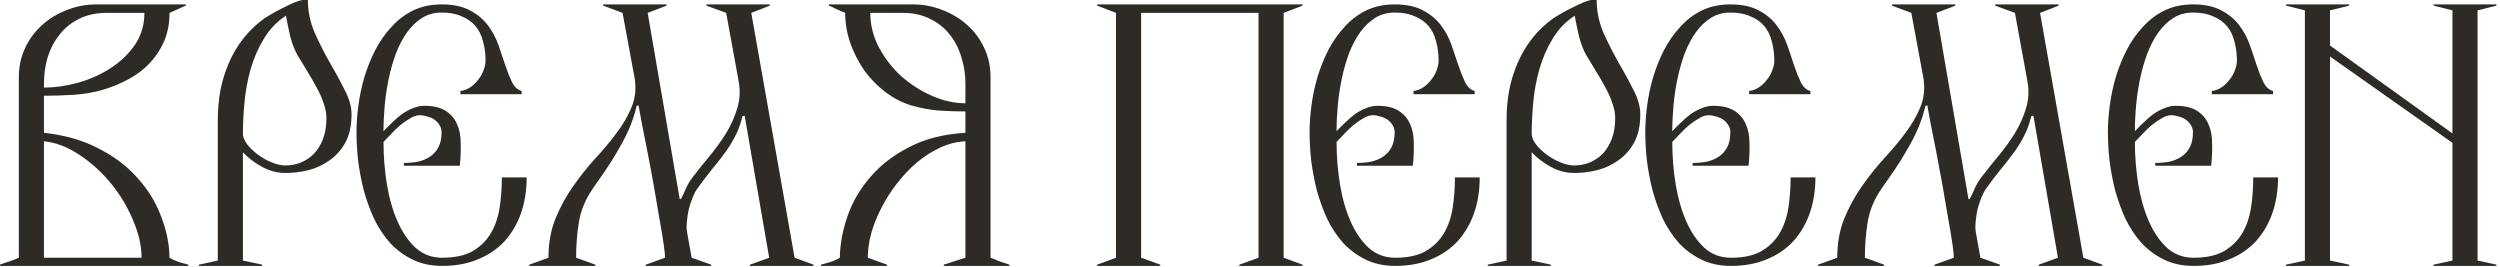 <?xml version="1.0" encoding="UTF-8"?> <svg xmlns="http://www.w3.org/2000/svg" width="458" height="49" viewBox="0 0 458 49" fill="none"><path d="M457.338 48.713H445.836V48.483L449.287 47.735V26.168L426.857 10.352V47.735L430.365 48.483V48.713H418.805V48.483L422.256 47.735V1.898L418.805 1.035V0.805H430.365V1.035L426.857 1.898V8.339L449.287 24.443V1.898L445.836 1.035V0.805H457.338V1.035L453.888 1.898V47.735L457.338 48.483V48.713Z" fill="#2E2B27"></path><path d="M417.337 32.494C417.337 34.872 416.992 37.057 416.302 39.051C415.612 41.006 414.615 42.712 413.311 44.169C412.008 45.588 410.378 46.7 408.423 47.505C406.506 48.31 404.32 48.713 401.866 48.713C399.834 48.713 398.032 48.33 396.46 47.563C394.888 46.796 393.508 45.78 392.319 44.514C391.169 43.211 390.191 41.735 389.386 40.086C388.619 38.399 387.987 36.654 387.488 34.852C387.028 33.012 386.683 31.172 386.453 29.331C386.261 27.491 386.166 25.765 386.166 24.155C386.166 22.66 386.281 21.049 386.511 19.324C386.741 17.599 387.105 15.873 387.603 14.148C388.14 12.384 388.811 10.716 389.616 9.144C390.46 7.534 391.457 6.115 392.607 4.889C393.757 3.623 395.08 2.626 396.575 1.898C398.109 1.169 399.834 0.805 401.751 0.805C403.86 0.805 405.586 1.169 406.927 1.898C408.269 2.588 409.362 3.489 410.206 4.601C411.049 5.713 411.701 6.921 412.161 8.224C412.621 9.528 413.043 10.774 413.426 11.963C413.81 13.113 414.212 14.129 414.634 15.011C415.056 15.893 415.65 16.448 416.417 16.679V17.254H405.202V16.679C405.931 16.564 406.563 16.314 407.1 15.931C407.675 15.509 408.154 15.03 408.538 14.493C408.96 13.956 409.266 13.4 409.458 12.825C409.688 12.212 409.803 11.637 409.803 11.1C409.803 9.835 409.65 8.665 409.343 7.592C409.075 6.48 408.614 5.54 407.963 4.774C407.311 4.007 406.467 3.412 405.432 2.991C404.435 2.531 403.208 2.3 401.751 2.3C400.409 2.3 399.221 2.626 398.186 3.278C397.15 3.93 396.23 4.812 395.425 5.924C394.658 6.997 393.987 8.263 393.412 9.72C392.875 11.177 392.434 12.71 392.089 14.321C391.744 15.931 391.495 17.58 391.342 19.267C391.188 20.915 391.112 22.506 391.112 24.04C391.572 23.542 392.089 23.024 392.664 22.487C393.24 21.912 393.834 21.395 394.447 20.934C395.099 20.474 395.77 20.11 396.46 19.842C397.189 19.535 397.898 19.382 398.588 19.382C400.237 19.382 401.54 19.688 402.499 20.302C403.458 20.915 404.148 21.721 404.569 22.717C405.03 23.714 405.26 24.884 405.26 26.226C405.298 27.568 405.24 28.948 405.087 30.366H394.85V29.849C395.77 29.849 396.633 29.772 397.438 29.619C398.281 29.427 399.01 29.12 399.623 28.699C400.275 28.277 400.793 27.702 401.176 26.973C401.56 26.245 401.751 25.325 401.751 24.213C401.751 23.714 401.617 23.273 401.349 22.89C401.119 22.506 400.812 22.181 400.429 21.912C400.045 21.644 399.604 21.452 399.106 21.337C398.646 21.184 398.205 21.107 397.783 21.107C397.208 21.107 396.614 21.299 396 21.682C395.387 22.027 394.773 22.449 394.16 22.947C393.585 23.446 393.029 23.983 392.492 24.558C391.955 25.133 391.495 25.612 391.112 25.996C391.112 28.641 391.322 31.248 391.744 33.817C392.166 36.348 392.818 38.61 393.7 40.604C394.581 42.597 395.693 44.208 397.035 45.435C398.377 46.623 399.988 47.218 401.866 47.218C404.167 47.218 406.026 46.815 407.445 46.01C408.864 45.166 409.976 44.074 410.781 42.732C411.586 41.351 412.123 39.779 412.391 38.016C412.66 36.252 412.794 34.411 412.794 32.494H417.337Z" fill="#2E2B27"></path><path d="M385.124 48.713H373.507V48.483L377.015 47.218L372.529 21.222C372.452 21.222 372.414 21.222 372.414 21.222C372.414 21.222 372.318 21.241 372.127 21.28C371.781 22.736 371.302 24.021 370.689 25.133C370.114 26.245 369.443 27.299 368.676 28.296C367.947 29.293 367.161 30.29 366.318 31.287C365.513 32.284 364.688 33.376 363.845 34.565C363.538 34.987 363.25 35.543 362.982 36.233C362.714 36.885 362.484 37.575 362.292 38.303C362.139 39.032 362.024 39.76 361.947 40.489C361.87 41.217 361.87 41.85 361.947 42.387L362.81 47.218L366.375 48.483V48.713H354.413V48.483L357.921 47.218C357.959 46.911 357.883 46.087 357.691 44.745C357.499 43.403 357.231 41.792 356.886 39.913C356.579 38.035 356.234 36.022 355.851 33.875C355.467 31.728 355.084 29.676 354.7 27.721C354.317 25.727 353.972 23.983 353.665 22.487C353.397 20.954 353.205 19.899 353.09 19.324L352.745 19.382C352.4 20.839 351.94 22.238 351.365 23.58C350.789 24.884 350.138 26.149 349.409 27.376C348.719 28.603 347.971 29.811 347.166 30.999C346.361 32.188 345.537 33.376 344.693 34.565C343.351 36.52 342.508 38.552 342.163 40.661C341.818 42.77 341.645 44.955 341.645 47.218L345.153 48.483V48.713H333.076V48.483L336.584 47.218C336.584 44.572 337.006 42.195 337.849 40.086C338.731 37.939 339.805 35.964 341.07 34.162C342.335 32.36 343.677 30.673 345.096 29.101C346.553 27.529 347.856 25.976 349.007 24.443C350.195 22.871 351.115 21.299 351.767 19.727C352.457 18.116 352.668 16.372 352.4 14.493L350.157 2.358L346.591 1.035V0.805H358.209V1.035L354.758 2.358L360.624 36.463H360.854C361.161 35.888 361.468 35.236 361.774 34.507C362.119 33.741 362.522 33.07 362.982 32.494C363.979 31.191 365.033 29.868 366.145 28.526C367.257 27.184 368.254 25.804 369.136 24.385C370.018 22.928 370.689 21.433 371.149 19.899C371.647 18.327 371.743 16.679 371.436 14.953L369.136 2.358L365.513 1.035V0.805H377.13V1.035L373.737 2.358L381.674 47.218L385.124 48.483V48.713Z" fill="#2E2B27"></path><path d="M332.585 32.494C332.585 34.872 332.24 37.057 331.55 39.051C330.86 41.006 329.863 42.712 328.559 44.169C327.256 45.588 325.626 46.7 323.671 47.505C321.754 48.31 319.568 48.713 317.114 48.713C315.082 48.713 313.28 48.33 311.708 47.563C310.136 46.796 308.756 45.78 307.567 44.514C306.417 43.211 305.439 41.735 304.634 40.086C303.867 38.399 303.235 36.654 302.736 34.852C302.276 33.012 301.931 31.172 301.701 29.331C301.509 27.491 301.414 25.765 301.414 24.155C301.414 22.66 301.529 21.049 301.759 19.324C301.989 17.599 302.353 15.873 302.851 14.148C303.388 12.384 304.059 10.716 304.864 9.144C305.708 7.534 306.705 6.115 307.855 4.889C309.005 3.623 310.328 2.626 311.823 1.898C313.357 1.169 315.082 0.805 316.999 0.805C319.108 0.805 320.834 1.169 322.176 1.898C323.517 2.588 324.61 3.489 325.454 4.601C326.297 5.713 326.949 6.921 327.409 8.224C327.869 9.528 328.291 10.774 328.674 11.963C329.058 13.113 329.46 14.129 329.882 15.011C330.304 15.893 330.898 16.448 331.665 16.679V17.254H320.45V16.679C321.179 16.564 321.811 16.314 322.348 15.931C322.923 15.509 323.402 15.03 323.786 14.493C324.208 13.956 324.514 13.4 324.706 12.825C324.936 12.212 325.051 11.637 325.051 11.1C325.051 9.835 324.898 8.665 324.591 7.592C324.323 6.48 323.863 5.54 323.211 4.774C322.559 4.007 321.715 3.412 320.68 2.991C319.683 2.531 318.456 2.3 316.999 2.3C315.657 2.3 314.469 2.626 313.434 3.278C312.398 3.93 311.478 4.812 310.673 5.924C309.906 6.997 309.235 8.263 308.66 9.72C308.123 11.177 307.682 12.71 307.337 14.321C306.992 15.931 306.743 17.58 306.59 19.267C306.436 20.915 306.36 22.506 306.36 24.04C306.82 23.542 307.337 23.024 307.912 22.487C308.488 21.912 309.082 21.395 309.695 20.934C310.347 20.474 311.018 20.11 311.708 19.842C312.437 19.535 313.146 19.382 313.836 19.382C315.485 19.382 316.789 19.688 317.747 20.302C318.706 20.915 319.396 21.721 319.817 22.717C320.278 23.714 320.508 24.884 320.508 26.226C320.546 27.568 320.488 28.948 320.335 30.366H310.098V29.849C311.018 29.849 311.881 29.772 312.686 29.619C313.529 29.427 314.258 29.12 314.871 28.699C315.523 28.277 316.041 27.702 316.424 26.973C316.808 26.245 316.999 25.325 316.999 24.213C316.999 23.714 316.865 23.273 316.597 22.89C316.367 22.506 316.06 22.181 315.677 21.912C315.293 21.644 314.852 21.452 314.354 21.337C313.894 21.184 313.453 21.107 313.031 21.107C312.456 21.107 311.862 21.299 311.248 21.682C310.635 22.027 310.021 22.449 309.408 22.947C308.833 23.446 308.277 23.983 307.74 24.558C307.203 25.133 306.743 25.612 306.36 25.996C306.36 28.641 306.571 31.248 306.992 33.817C307.414 36.348 308.066 38.61 308.948 40.604C309.83 42.597 310.941 44.208 312.283 45.435C313.625 46.623 315.236 47.218 317.114 47.218C319.415 47.218 321.274 46.815 322.693 46.01C324.112 45.166 325.224 44.074 326.029 42.732C326.834 41.351 327.371 39.779 327.639 38.016C327.908 36.252 328.042 34.411 328.042 32.494H332.585Z" fill="#2E2B27"></path><path d="M300.504 20.934C300.504 22.967 300.14 24.673 299.411 26.053C298.683 27.395 297.724 28.488 296.536 29.331C295.386 30.175 294.082 30.788 292.625 31.172C291.206 31.517 289.807 31.689 288.427 31.689C286.893 31.689 285.436 31.306 284.056 30.539C282.675 29.772 281.525 28.89 280.605 27.893V47.735L284.113 48.483V48.713H272.553V48.483L276.004 47.735V21.97C276.004 20.168 276.157 18.385 276.464 16.621C276.809 14.857 277.327 13.17 278.017 11.56C278.707 9.95 279.589 8.454 280.662 7.074C281.774 5.655 283.078 4.409 284.573 3.336C284.88 3.144 285.359 2.856 286.011 2.473C286.663 2.09 287.353 1.725 288.082 1.38C288.81 0.997 289.5 0.671 290.152 0.403C290.842 0.134 291.341 0 291.647 0H292.51C292.51 2.032 292.913 4.007 293.718 5.924C294.561 7.803 295.481 9.624 296.478 11.387C297.514 13.151 298.434 14.838 299.239 16.448C300.082 18.059 300.504 19.554 300.504 20.934ZM295.903 21.625C295.903 20.743 295.731 19.842 295.386 18.922C295.079 17.963 294.657 17.005 294.12 16.046C293.584 15.049 293.008 14.052 292.395 13.055C291.781 12.058 291.187 11.081 290.612 10.122C290.075 9.164 289.634 8.033 289.289 6.729C288.983 5.387 288.714 4.103 288.484 2.876C286.835 3.949 285.493 5.349 284.458 7.074C283.423 8.761 282.618 10.601 282.043 12.595C281.468 14.589 281.084 16.64 280.893 18.749C280.701 20.82 280.605 22.736 280.605 24.5C280.605 25.075 280.854 25.708 281.353 26.398C281.889 27.088 282.541 27.721 283.308 28.296C284.075 28.871 284.918 29.35 285.839 29.734C286.759 30.117 287.621 30.309 288.427 30.309C289.385 30.309 290.305 30.136 291.187 29.791C292.107 29.408 292.913 28.871 293.603 28.181C294.293 27.453 294.849 26.552 295.271 25.478C295.692 24.366 295.903 23.082 295.903 21.625Z" fill="#2E2B27"></path><path d="M271.085 32.494C271.085 34.872 270.74 37.057 270.05 39.051C269.36 41.006 268.363 42.712 267.059 44.169C265.756 45.588 264.126 46.7 262.171 47.505C260.254 48.31 258.068 48.713 255.614 48.713C253.582 48.713 251.78 48.33 250.208 47.563C248.636 46.796 247.256 45.78 246.067 44.514C244.917 43.211 243.939 41.735 243.134 40.086C242.367 38.399 241.735 36.654 241.236 34.852C240.776 33.012 240.431 31.172 240.201 29.331C240.009 27.491 239.914 25.765 239.914 24.155C239.914 22.66 240.029 21.049 240.259 19.324C240.489 17.599 240.853 15.873 241.351 14.148C241.888 12.384 242.559 10.716 243.364 9.144C244.208 7.534 245.205 6.115 246.355 4.889C247.505 3.623 248.828 2.626 250.323 1.898C251.857 1.169 253.582 0.805 255.499 0.805C257.608 0.805 259.334 1.169 260.676 1.898C262.017 2.588 263.11 3.489 263.954 4.601C264.797 5.713 265.449 6.921 265.909 8.224C266.369 9.528 266.791 10.774 267.174 11.963C267.558 13.113 267.96 14.129 268.382 15.011C268.804 15.893 269.398 16.448 270.165 16.679V17.254H258.95V16.679C259.679 16.564 260.311 16.314 260.848 15.931C261.423 15.509 261.902 15.03 262.286 14.493C262.708 13.956 263.014 13.4 263.206 12.825C263.436 12.212 263.551 11.637 263.551 11.1C263.551 9.835 263.398 8.665 263.091 7.592C262.823 6.48 262.363 5.54 261.711 4.774C261.059 4.007 260.215 3.412 259.18 2.991C258.183 2.531 256.956 2.3 255.499 2.3C254.157 2.3 252.969 2.626 251.934 3.278C250.898 3.93 249.978 4.812 249.173 5.924C248.406 6.997 247.735 8.263 247.16 9.72C246.623 11.177 246.182 12.71 245.837 14.321C245.492 15.931 245.243 17.58 245.09 19.267C244.936 20.915 244.86 22.506 244.86 24.04C245.32 23.542 245.837 23.024 246.412 22.487C246.988 21.912 247.582 21.395 248.195 20.934C248.847 20.474 249.518 20.11 250.208 19.842C250.937 19.535 251.646 19.382 252.336 19.382C253.985 19.382 255.289 19.688 256.247 20.302C257.206 20.915 257.896 21.721 258.317 22.717C258.778 23.714 259.008 24.884 259.008 26.226C259.046 27.568 258.988 28.948 258.835 30.366H248.598V29.849C249.518 29.849 250.381 29.772 251.186 29.619C252.029 29.427 252.758 29.12 253.371 28.699C254.023 28.277 254.541 27.702 254.924 26.973C255.308 26.245 255.499 25.325 255.499 24.213C255.499 23.714 255.365 23.273 255.097 22.89C254.867 22.506 254.56 22.181 254.177 21.912C253.793 21.644 253.352 21.452 252.854 21.337C252.394 21.184 251.953 21.107 251.531 21.107C250.956 21.107 250.362 21.299 249.748 21.682C249.135 22.027 248.521 22.449 247.908 22.947C247.333 23.446 246.777 23.983 246.24 24.558C245.703 25.133 245.243 25.612 244.86 25.996C244.86 28.641 245.071 31.248 245.492 33.817C245.914 36.348 246.566 38.61 247.448 40.604C248.33 42.597 249.441 44.208 250.783 45.435C252.125 46.623 253.736 47.218 255.614 47.218C257.915 47.218 259.774 46.815 261.193 46.01C262.612 45.166 263.724 44.074 264.529 42.732C265.334 41.351 265.871 39.779 266.139 38.016C266.408 36.252 266.542 34.411 266.542 32.494H271.085Z" fill="#2E2B27"></path><path d="M238.613 48.713H227.053V48.483L230.561 47.218V2.358H209.052V47.218L212.56 48.483V48.713H201V48.483L204.451 47.218V2.358L201 1.035V0.805H238.613V1.035L235.162 2.358V47.218L238.613 48.483V48.713Z" fill="#2E2B27"></path><path d="M184.916 48.713H172.896V48.483L176.864 47.218V25.881C175.292 25.957 173.758 26.341 172.263 27.031C170.768 27.721 169.349 28.622 168.007 29.734C166.703 30.846 165.496 32.111 164.384 33.53C163.272 34.948 162.313 36.444 161.508 38.016C160.703 39.549 160.07 41.121 159.61 42.732C159.188 44.304 158.978 45.799 158.978 47.218L162.486 48.483V48.713H150.408V48.483C150.83 48.368 151.386 48.215 152.076 48.023C152.766 47.793 153.361 47.524 153.859 47.218C153.897 44.687 154.377 42.118 155.297 39.511C156.217 36.904 157.616 34.526 159.495 32.379C161.374 30.194 163.751 28.373 166.627 26.916C169.502 25.42 172.915 24.558 176.864 24.328V20.417C175.215 20.417 173.547 20.359 171.86 20.244C170.212 20.091 168.582 19.784 166.972 19.324C165.323 18.826 163.751 18.02 162.256 16.909C160.799 15.797 159.514 14.493 158.402 12.998C157.329 11.464 156.466 9.796 155.814 7.994C155.163 6.154 154.837 4.275 154.837 2.358C154.3 2.128 153.763 1.898 153.226 1.668C152.728 1.399 152.268 1.189 151.846 1.035V0.805H167.259C169.138 0.805 170.94 1.15 172.665 1.84C174.391 2.492 175.905 3.412 177.209 4.601C178.513 5.751 179.548 7.151 180.315 8.799C181.081 10.41 181.465 12.193 181.465 14.148V47.218C181.925 47.409 182.5 47.639 183.19 47.908C183.919 48.138 184.494 48.33 184.916 48.483V48.713ZM176.864 18.922V15.356C176.864 13.63 176.615 12.001 176.116 10.467C175.656 8.895 174.947 7.515 173.988 6.326C173.03 5.099 171.822 4.141 170.365 3.451C168.946 2.722 167.298 2.358 165.419 2.358H159.438C159.438 4.582 159.974 6.71 161.048 8.742C162.122 10.736 163.502 12.499 165.189 14.033C166.914 15.528 168.793 16.717 170.825 17.599C172.896 18.481 174.908 18.922 176.864 18.922Z" fill="#2E2B27"></path><path d="M149.021 48.713H137.404V48.483L140.912 47.218L136.426 21.222C136.349 21.222 136.311 21.222 136.311 21.222C136.311 21.222 136.215 21.241 136.024 21.28C135.678 22.736 135.199 24.021 134.586 25.133C134.011 26.245 133.34 27.299 132.573 28.296C131.844 29.293 131.058 30.29 130.215 31.287C129.41 32.284 128.585 33.376 127.742 34.565C127.435 34.987 127.147 35.543 126.879 36.233C126.611 36.885 126.381 37.575 126.189 38.303C126.036 39.032 125.921 39.76 125.844 40.489C125.767 41.217 125.767 41.85 125.844 42.387L126.707 47.218L130.272 48.483V48.713H118.31V48.483L121.818 47.218C121.856 46.911 121.78 46.087 121.588 44.745C121.396 43.403 121.128 41.792 120.783 39.913C120.476 38.035 120.131 36.022 119.748 33.875C119.364 31.728 118.981 29.676 118.597 27.721C118.214 25.727 117.869 23.983 117.562 22.487C117.294 20.954 117.102 19.899 116.987 19.324L116.642 19.382C116.297 20.839 115.837 22.238 115.262 23.58C114.686 24.884 114.035 26.149 113.306 27.376C112.616 28.603 111.868 29.811 111.063 30.999C110.258 32.188 109.434 33.376 108.59 34.565C107.248 36.52 106.405 38.552 106.06 40.661C105.715 42.77 105.542 44.955 105.542 47.218L109.05 48.483V48.713H96.973V48.483L100.481 47.218C100.481 44.572 100.903 42.195 101.746 40.086C102.628 37.939 103.702 35.964 104.967 34.162C106.232 32.36 107.574 30.673 108.993 29.101C110.45 27.529 111.753 25.976 112.904 24.443C114.092 22.871 115.012 21.299 115.664 19.727C116.354 18.116 116.565 16.372 116.297 14.493L114.054 2.358L110.488 1.035V0.805H122.106V1.035L118.655 2.358L124.521 36.463H124.751C125.058 35.888 125.365 35.236 125.671 34.507C126.016 33.741 126.419 33.07 126.879 32.494C127.876 31.191 128.93 29.868 130.042 28.526C131.154 27.184 132.151 25.804 133.033 24.385C133.915 22.928 134.586 21.433 135.046 19.899C135.544 18.327 135.64 16.679 135.333 14.953L133.033 2.358L129.41 1.035V0.805H141.027V1.035L137.634 2.358L145.571 47.218L149.021 48.483V48.713Z" fill="#2E2B27"></path><path d="M96.483 32.494C96.483 34.872 96.138 37.057 95.448 39.051C94.757 41.006 93.76 42.712 92.457 44.169C91.153 45.588 89.524 46.7 87.568 47.505C85.651 48.31 83.466 48.713 81.012 48.713C78.98 48.713 77.178 48.33 75.606 47.563C74.034 46.796 72.653 45.78 71.465 44.514C70.315 43.211 69.337 41.735 68.532 40.086C67.765 38.399 67.132 36.654 66.634 34.852C66.174 33.012 65.829 31.172 65.599 29.331C65.407 27.491 65.311 25.765 65.311 24.155C65.311 22.66 65.426 21.049 65.656 19.324C65.886 17.599 66.25 15.873 66.749 14.148C67.286 12.384 67.957 10.716 68.762 9.144C69.605 7.534 70.602 6.115 71.752 4.889C72.903 3.623 74.225 2.626 75.721 1.898C77.254 1.169 78.98 0.805 80.897 0.805C83.006 0.805 84.731 1.169 86.073 1.898C87.415 2.588 88.508 3.489 89.351 4.601C90.195 5.713 90.847 6.921 91.307 8.224C91.767 9.528 92.188 10.774 92.572 11.963C92.955 13.113 93.358 14.129 93.78 15.011C94.201 15.893 94.796 16.448 95.562 16.679V17.254H84.348V16.679C85.076 16.564 85.709 16.314 86.246 15.931C86.821 15.509 87.3 15.03 87.683 14.493C88.105 13.956 88.412 13.4 88.603 12.825C88.834 12.212 88.949 11.637 88.949 11.1C88.949 9.835 88.795 8.665 88.489 7.592C88.22 6.48 87.76 5.54 87.108 4.774C86.456 4.007 85.613 3.412 84.578 2.991C83.581 2.531 82.354 2.3 80.897 2.3C79.555 2.3 78.366 2.626 77.331 3.278C76.296 3.93 75.376 4.812 74.57 5.924C73.804 6.997 73.133 8.263 72.558 9.72C72.021 11.177 71.58 12.71 71.235 14.321C70.89 15.931 70.641 17.58 70.487 19.267C70.334 20.915 70.257 22.506 70.257 24.04C70.717 23.542 71.235 23.024 71.81 22.487C72.385 21.912 72.979 21.395 73.593 20.934C74.245 20.474 74.916 20.11 75.606 19.842C76.334 19.535 77.043 19.382 77.734 19.382C79.382 19.382 80.686 19.688 81.644 20.302C82.603 20.915 83.293 21.721 83.715 22.717C84.175 23.714 84.405 24.884 84.405 26.226C84.444 27.568 84.386 28.948 84.233 30.366H73.995V29.849C74.916 29.849 75.778 29.772 76.583 29.619C77.427 29.427 78.155 29.12 78.769 28.699C79.421 28.277 79.938 27.702 80.322 26.973C80.705 26.245 80.897 25.325 80.897 24.213C80.897 23.714 80.763 23.273 80.494 22.89C80.264 22.506 79.957 22.181 79.574 21.912C79.191 21.644 78.75 21.452 78.251 21.337C77.791 21.184 77.35 21.107 76.928 21.107C76.353 21.107 75.759 21.299 75.146 21.682C74.532 22.027 73.919 22.449 73.305 22.947C72.73 23.446 72.174 23.983 71.637 24.558C71.101 25.133 70.641 25.612 70.257 25.996C70.257 28.641 70.468 31.248 70.89 33.817C71.311 36.348 71.963 38.61 72.845 40.604C73.727 42.597 74.839 44.208 76.181 45.435C77.523 46.623 79.133 47.218 81.012 47.218C83.312 47.218 85.172 46.815 86.591 46.01C88.009 45.166 89.121 44.074 89.926 42.732C90.731 41.351 91.268 39.779 91.537 38.016C91.805 36.252 91.939 34.411 91.939 32.494H96.483Z" fill="#2E2B27"></path><path d="M64.402 20.934C64.402 22.967 64.037 24.673 63.309 26.053C62.58 27.395 61.622 28.488 60.433 29.331C59.283 30.175 57.98 30.788 56.523 31.172C55.104 31.517 53.704 31.689 52.324 31.689C50.79 31.689 49.333 31.306 47.953 30.539C46.573 29.772 45.423 28.89 44.502 27.893V47.735L48.011 48.483V48.713H36.451V48.483L39.901 47.735V21.97C39.901 20.168 40.055 18.385 40.361 16.621C40.707 14.857 41.224 13.17 41.914 11.56C42.605 9.95 43.486 8.454 44.56 7.074C45.672 5.655 46.975 4.409 48.471 3.336C48.778 3.144 49.257 2.856 49.909 2.473C50.56 2.09 51.251 1.725 51.979 1.38C52.708 0.997 53.398 0.671 54.049 0.403C54.74 0.134 55.238 0 55.545 0H56.407C56.407 2.032 56.81 4.007 57.615 5.924C58.459 7.803 59.379 9.624 60.376 11.387C61.411 13.151 62.331 14.838 63.136 16.448C63.98 18.059 64.402 19.554 64.402 20.934ZM59.801 21.625C59.801 20.743 59.628 19.842 59.283 18.922C58.976 17.963 58.555 17.005 58.018 16.046C57.481 15.049 56.906 14.052 56.292 13.055C55.679 12.058 55.085 11.081 54.51 10.122C53.973 9.164 53.532 8.033 53.187 6.729C52.88 5.387 52.612 4.103 52.382 2.876C50.733 3.949 49.391 5.349 48.356 7.074C47.321 8.761 46.515 10.601 45.94 12.595C45.365 14.589 44.982 16.64 44.79 18.749C44.598 20.82 44.502 22.736 44.502 24.5C44.502 25.075 44.752 25.708 45.25 26.398C45.787 27.088 46.439 27.721 47.206 28.296C47.972 28.871 48.816 29.35 49.736 29.734C50.656 30.117 51.519 30.309 52.324 30.309C53.283 30.309 54.203 30.136 55.085 29.791C56.005 29.408 56.81 28.871 57.5 28.181C58.19 27.453 58.746 26.552 59.168 25.478C59.59 24.366 59.801 23.082 59.801 21.625Z" fill="#2E2B27"></path><path d="M34.507 48.713H0V48.483C0.383 48.33 0.939 48.138 1.668 47.908C2.435 47.639 3.029 47.409 3.451 47.218V14.148C3.451 12.193 3.834 10.41 4.601 8.799C5.368 7.151 6.403 5.751 7.707 4.601C9.01 3.412 10.525 2.492 12.25 1.84C13.976 1.15 15.777 0.805 17.656 0.805H34.047V1.035C33.626 1.189 33.146 1.399 32.609 1.668C32.111 1.898 31.593 2.128 31.057 2.358C31.057 4.275 30.731 6 30.079 7.534C29.427 9.029 28.545 10.371 27.433 11.56C26.36 12.71 25.075 13.688 23.58 14.493C22.085 15.298 20.513 15.95 18.864 16.448C17.292 16.909 15.509 17.215 13.515 17.369C11.522 17.484 9.7 17.541 8.052 17.541V24.328C11.886 24.75 15.222 25.708 18.059 27.203C20.934 28.66 23.312 30.462 25.19 32.609C27.108 34.718 28.545 37.057 29.504 39.626C30.501 42.157 31.018 44.687 31.057 47.218C31.555 47.524 32.149 47.793 32.84 48.023C33.53 48.215 34.086 48.368 34.507 48.483V48.713ZM26.456 2.358H19.497C17.618 2.358 15.95 2.722 14.493 3.451C13.075 4.141 11.886 5.099 10.927 6.326C9.969 7.515 9.24 8.895 8.742 10.467C8.282 12.001 8.052 13.63 8.052 15.356V16.046C10.007 16.046 12.058 15.758 14.206 15.183C16.391 14.57 18.385 13.688 20.187 12.538C21.989 11.387 23.484 9.969 24.673 8.282C25.861 6.556 26.456 4.582 26.456 2.358ZM25.938 47.218C25.938 45.071 25.42 42.789 24.385 40.374C23.388 37.958 22.046 35.715 20.359 33.645C18.672 31.574 16.755 29.83 14.608 28.411C12.461 26.954 10.275 26.111 8.052 25.881V47.218H25.938Z" fill="#2E2B27"></path></svg> 